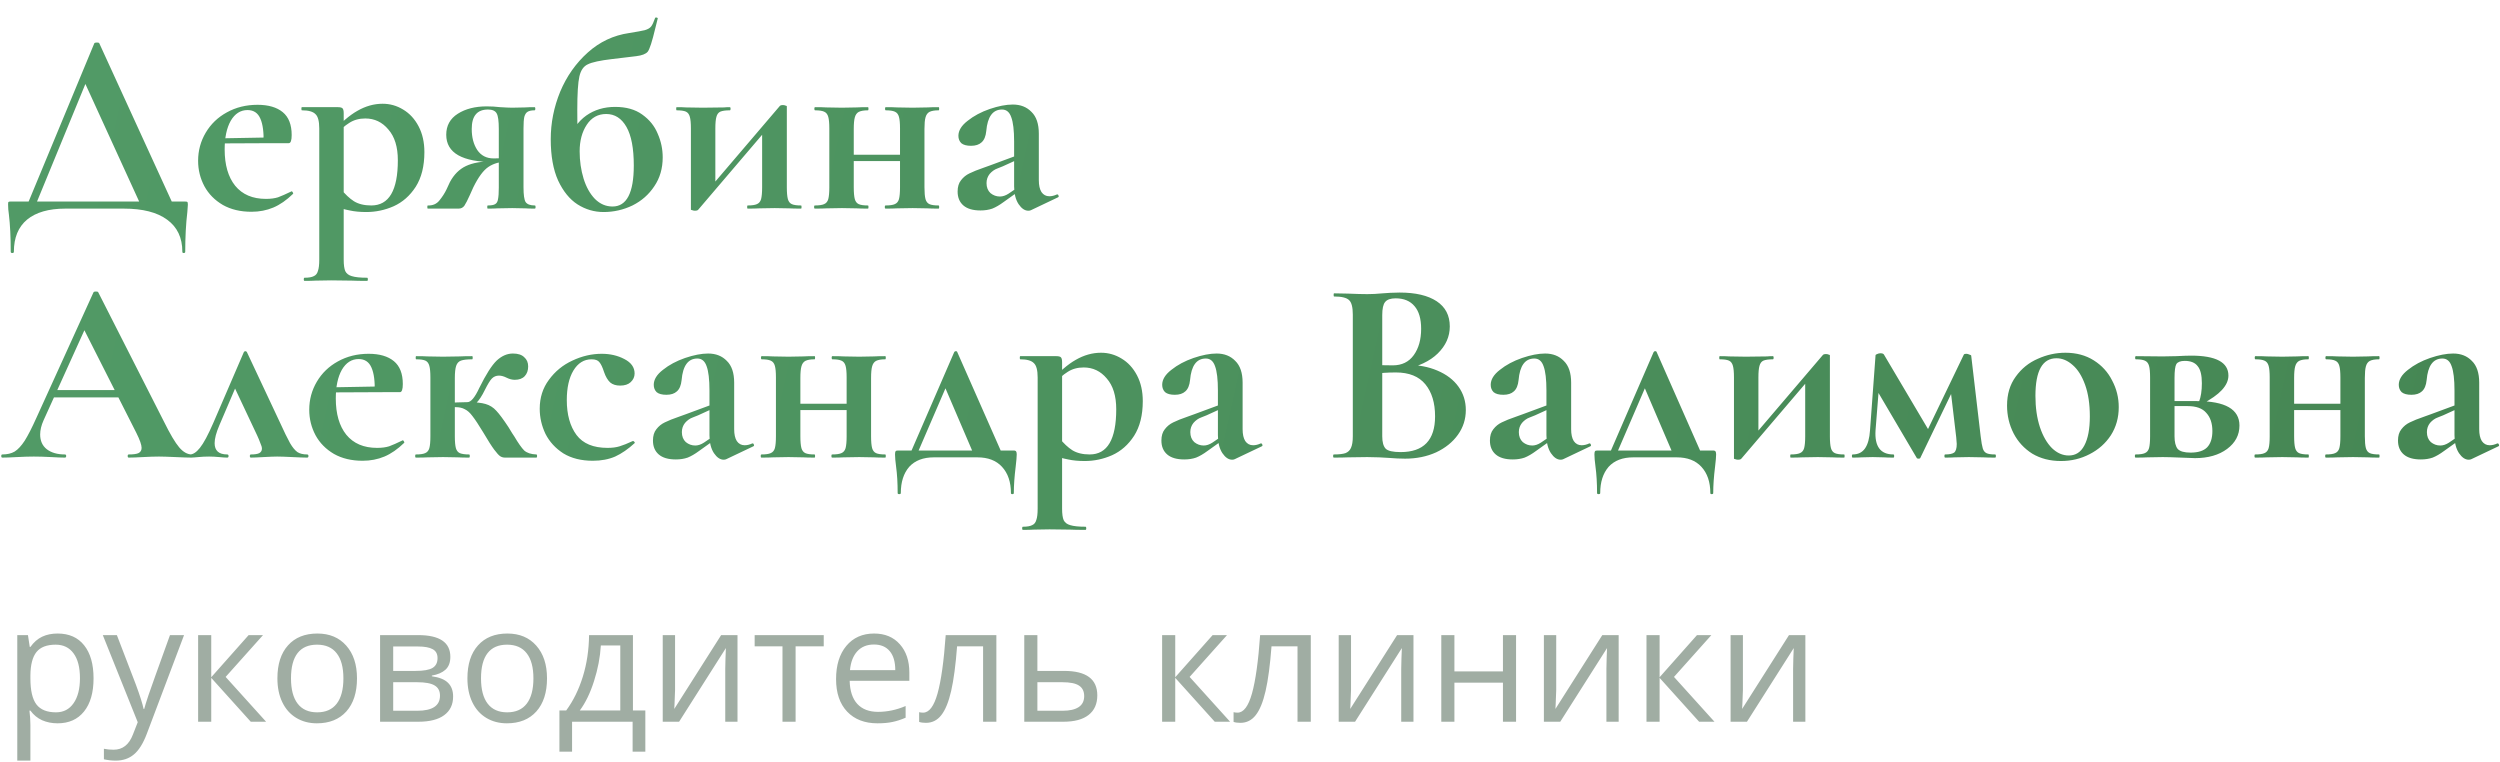 <?xml version="1.0" encoding="UTF-8"?> <svg xmlns="http://www.w3.org/2000/svg" width="1486" height="453" viewBox="0 0 1486 453" fill="none"><path d="M56.052 25.738C56.26 25.425 56.781 25.269 57.614 25.269C58.447 25.269 58.916 25.425 59.02 25.738L104.012 124H84.64L49.491 47.14L57.614 33.236L20.278 124H15.279L56.052 25.738ZM6.374 149.62C6.374 140.872 6.01 133.477 5.281 127.437C4.968 125.458 4.812 123.531 4.812 121.657C4.812 120.824 4.864 120.303 4.968 120.094C5.176 119.886 5.645 119.782 6.374 119.782H109.792C110.729 119.782 111.25 119.886 111.354 120.094C111.562 120.199 111.666 120.719 111.666 121.657C111.666 122.073 111.562 123.531 111.354 126.031C110.521 133.009 110.104 140.872 110.104 149.62C110.104 150.141 109.792 150.401 109.167 150.401C108.646 150.401 108.386 150.141 108.386 149.62C108.386 141.288 105.366 134.935 99.325 130.561C93.389 126.187 84.797 124 73.549 124H38.868C28.974 124 21.371 126.187 16.06 130.561C10.852 134.935 8.249 141.288 8.249 149.62C8.249 150.141 7.936 150.401 7.311 150.401C6.687 150.401 6.374 150.141 6.374 149.62ZM149.469 125.875C142.908 125.875 137.232 124.521 132.441 121.813C127.651 119.001 124.005 115.304 121.506 110.721C119.006 106.035 117.757 100.984 117.757 95.568C117.757 89.528 119.267 83.956 122.287 78.852C125.307 73.749 129.473 69.74 134.785 66.823C140.2 63.803 146.293 62.293 153.062 62.293C159.519 62.293 164.518 63.751 168.059 66.667C171.6 69.583 173.371 74.114 173.371 80.258C173.371 83.487 172.798 85.101 171.652 85.101H156.655C156.864 78.748 156.239 73.906 154.781 70.573C153.323 67.136 150.771 65.418 147.126 65.418C142.96 65.418 139.627 67.552 137.128 71.823C134.732 76.093 133.535 81.769 133.535 88.85C133.535 98.015 135.618 105.202 139.784 110.409C144.054 115.616 150.146 118.22 158.061 118.22C160.873 118.22 163.269 117.907 165.247 117.283C167.226 116.554 169.83 115.408 173.058 113.846L173.371 113.689C173.579 113.689 173.787 113.898 173.996 114.314C174.308 114.731 174.36 115.043 174.152 115.252C170.299 119.001 166.393 121.709 162.436 123.375C158.478 125.041 154.156 125.875 149.469 125.875ZM127.911 82.289L162.123 81.664V85.101L128.067 85.257L127.911 82.289ZM181.021 166.961C180.708 166.961 180.552 166.648 180.552 166.023C180.552 165.398 180.708 165.086 181.021 165.086C183.52 165.086 185.343 164.773 186.488 164.149C187.738 163.628 188.571 162.586 188.988 161.024C189.509 159.566 189.769 157.327 189.769 154.307V76.353C189.769 71.979 188.988 69.115 187.426 67.761C185.968 66.303 183.312 65.574 179.459 65.574C179.25 65.574 179.146 65.261 179.146 64.636C179.146 64.011 179.25 63.699 179.459 63.699H200.861C202.319 63.699 203.256 63.959 203.673 64.48C204.089 65.001 204.298 65.938 204.298 67.292V154.307C204.298 157.431 204.61 159.722 205.235 161.18C205.964 162.638 207.266 163.628 209.14 164.149C211.119 164.773 214.139 165.086 218.201 165.086C218.514 165.086 218.67 165.398 218.67 166.023C218.67 166.648 218.514 166.961 218.201 166.961C214.348 166.961 211.327 166.908 209.14 166.804L196.799 166.648L187.582 166.804C186.02 166.908 183.833 166.961 181.021 166.961ZM217.732 126.031C213.983 126.031 210.703 125.718 207.891 125.094C205.079 124.573 201.486 123.583 197.111 122.125L202.579 112.283C205.183 115.512 207.786 117.959 210.39 119.626C213.098 121.292 216.535 122.125 220.701 122.125C231.219 122.125 236.479 113.169 236.479 95.255C236.479 87.34 234.604 81.248 230.855 76.978C227.21 72.604 222.627 70.416 217.108 70.416C213.462 70.416 210.286 71.302 207.578 73.072C204.87 74.739 201.954 77.342 198.83 80.883L197.268 79.009C202.579 72.968 207.63 68.594 212.421 65.886C217.316 63.074 222.315 61.668 227.418 61.668C231.792 61.668 235.854 62.814 239.603 65.105C243.457 67.396 246.529 70.729 248.82 75.103C251.112 79.477 252.257 84.581 252.257 90.413C252.257 98.744 250.539 105.618 247.102 111.034C243.665 116.345 239.291 120.199 233.979 122.594C228.772 124.885 223.356 126.031 217.732 126.031ZM317.891 122.125C318.204 122.125 318.36 122.438 318.36 123.063C318.36 123.688 318.204 124 317.891 124C315.496 124 313.621 123.948 312.268 123.844L304.457 123.688L295.864 123.844C294.511 123.948 292.532 124 289.928 124C289.72 124 289.616 123.688 289.616 123.063C289.616 122.438 289.72 122.125 289.928 122.125C292.011 122.125 293.469 121.865 294.302 121.344C295.24 120.824 295.812 119.834 296.021 118.376C296.333 116.918 296.489 114.575 296.489 111.346V95.724L301.957 96.037C297.375 96.037 293.521 97.078 290.397 99.161C287.377 101.14 284.356 105.202 281.336 111.346L279.305 115.877C277.951 118.897 276.858 121.032 276.025 122.282C275.191 123.427 274.046 124 272.588 124H254.31C254.102 124 253.998 123.688 253.998 123.063C253.998 122.438 254.102 122.125 254.31 122.125C257.226 122.23 259.517 121.24 261.184 119.157C262.954 116.97 264.36 114.783 265.402 112.596C266.443 110.409 267.12 108.951 267.432 108.222C269.828 103.743 273.004 100.567 276.962 98.692C280.919 96.818 286.179 95.88 292.74 95.88L293.834 96.349C274.775 96.349 265.245 90.933 265.245 80.102C265.245 74.687 267.537 70.521 272.119 67.605C276.701 64.689 282.43 63.23 289.303 63.23C292.011 63.23 294.667 63.387 297.27 63.699C300.603 63.907 302.999 64.011 304.457 64.011L312.111 63.855C313.465 63.751 315.34 63.699 317.735 63.699C318.048 63.699 318.204 64.011 318.204 64.636C318.204 65.261 318.048 65.574 317.735 65.574C315.861 65.574 314.455 65.886 313.517 66.511C312.684 67.032 312.059 68.021 311.643 69.479C311.33 70.937 311.174 73.228 311.174 76.353V111.346C311.174 115.824 311.591 118.741 312.424 120.094C313.361 121.448 315.184 122.125 317.891 122.125ZM280.399 76.665C280.399 81.664 281.492 85.83 283.679 89.163C285.971 92.496 289.199 94.162 293.365 94.162C297.01 94.162 300.03 93.902 302.426 93.381L296.489 95.099V76.665C296.489 71.979 296.073 68.906 295.24 67.448C294.406 65.886 292.688 65.105 290.084 65.105C286.752 65.105 284.304 66.094 282.742 68.073C281.18 69.948 280.399 72.812 280.399 76.665ZM358.761 126.031C353.242 126.031 348.086 124.521 343.296 121.5C338.609 118.48 334.756 113.742 331.735 107.284C328.819 100.827 327.361 92.652 327.361 82.758C327.361 73.072 329.236 63.647 332.985 54.482C336.838 45.317 342.306 37.558 349.388 31.205C356.47 24.852 364.646 20.999 373.915 19.645C378.497 18.916 381.622 18.343 383.288 17.927C385.058 17.406 386.308 16.677 387.037 15.739C387.766 14.802 388.547 13.136 389.38 10.741C389.485 10.428 389.797 10.324 390.318 10.428C390.838 10.532 391.047 10.741 390.943 11.053L389.537 16.677C387.662 24.592 386.152 29.279 385.006 30.737C383.861 32.091 381.569 32.976 378.133 33.392C374.8 33.809 372.196 34.121 370.322 34.33C367.093 34.746 364.906 35.007 363.76 35.111C356.678 35.944 351.888 36.986 349.388 38.235C346.889 39.381 345.222 41.776 344.389 45.421C343.556 49.066 343.139 55.732 343.139 65.418L343.296 91.819L337.672 84.008C340.067 77.238 343.66 72.135 348.451 68.698C353.346 65.261 359.074 63.543 365.635 63.543C372.196 63.543 377.56 65.053 381.726 68.073C385.996 71.094 389.068 74.895 390.943 79.477C392.921 83.956 393.911 88.642 393.911 93.537C393.911 100.098 392.244 105.826 388.912 110.721C385.683 115.616 381.361 119.418 375.946 122.125C370.53 124.729 364.802 126.031 358.761 126.031ZM364.073 122.75C372.509 122.75 376.727 114.627 376.727 98.38C376.727 88.174 375.269 80.519 372.352 75.416C369.436 70.312 365.427 67.761 360.324 67.761C355.429 67.761 351.575 69.896 348.763 74.166C345.951 78.436 344.545 83.695 344.545 89.944C344.545 95.672 345.326 101.088 346.889 106.191C348.451 111.19 350.69 115.2 353.606 118.22C356.626 121.24 360.115 122.75 364.073 122.75ZM413.017 125.25C412.497 125.25 411.976 125.146 411.455 124.937C410.934 124.833 410.674 124.729 410.674 124.625V76.353C410.674 73.228 410.466 70.937 410.049 69.479C409.632 67.917 408.851 66.876 407.706 66.355C406.56 65.834 404.738 65.574 402.238 65.574C402.03 65.574 401.926 65.261 401.926 64.636C401.926 64.011 402.03 63.699 402.238 63.699C404.633 63.699 406.456 63.751 407.706 63.855L417.704 64.011L430.358 63.855C431.295 63.751 432.441 63.699 433.795 63.699C434.107 63.699 434.263 64.011 434.263 64.636C434.263 65.261 434.107 65.574 433.795 65.574C431.295 65.574 429.42 65.834 428.171 66.355C427.025 66.876 426.244 67.917 425.827 69.479C425.411 70.937 425.202 73.228 425.202 76.353V111.034L418.797 115.408L463.32 63.23C463.633 62.71 464.309 62.449 465.351 62.449C465.976 62.449 466.497 62.553 466.913 62.762C467.434 62.866 467.694 63.022 467.694 63.23V111.346C467.694 114.471 467.903 116.814 468.319 118.376C468.736 119.834 469.517 120.824 470.662 121.344C471.808 121.865 473.631 122.125 476.13 122.125C476.338 122.125 476.443 122.438 476.443 123.063C476.443 123.688 476.338 124 476.13 124C473.11 124 470.767 123.948 469.1 123.844L460.508 123.688L451.291 123.844C449.625 123.948 447.334 124 444.417 124C444.209 124 444.105 123.688 444.105 123.063C444.105 122.438 444.209 122.125 444.417 122.125C446.917 122.125 448.74 121.865 449.885 121.344C451.135 120.824 451.968 119.834 452.385 118.376C452.801 116.814 453.01 114.471 453.01 111.346V75.728L460.352 71.51L415.048 124.625C414.736 125.041 414.059 125.25 413.017 125.25ZM499.977 91.975H542V95.724H499.977V91.975ZM492.947 76.353C492.947 73.228 492.739 70.937 492.322 69.479C491.906 67.917 491.072 66.876 489.823 66.355C488.677 65.834 486.906 65.574 484.511 65.574C484.199 65.574 484.042 65.261 484.042 64.636C484.042 64.011 484.199 63.699 484.511 63.699C487.427 63.699 489.666 63.751 491.229 63.855L500.446 64.011L509.194 63.855C510.86 63.751 513.099 63.699 515.911 63.699C516.12 63.699 516.224 64.011 516.224 64.636C516.224 65.261 516.12 65.574 515.911 65.574C513.516 65.574 511.693 65.886 510.444 66.511C509.298 67.136 508.517 68.23 508.1 69.792C507.684 71.25 507.475 73.541 507.475 76.665V111.346C507.475 114.471 507.684 116.814 508.1 118.376C508.517 119.834 509.298 120.824 510.444 121.344C511.589 121.865 513.412 122.125 515.911 122.125C516.12 122.125 516.224 122.438 516.224 123.063C516.224 123.688 516.12 124 515.911 124C512.995 124 510.756 123.948 509.194 123.844L500.446 123.688L491.385 123.844C489.718 123.948 487.375 124 484.355 124C484.042 124 483.886 123.688 483.886 123.063C483.886 122.438 484.042 122.125 484.355 122.125C486.854 122.125 488.677 121.865 489.823 121.344C491.072 120.824 491.906 119.834 492.322 118.376C492.739 116.814 492.947 114.471 492.947 111.346V76.353ZM534.97 76.353C534.97 73.228 534.762 70.937 534.345 69.479C533.929 67.917 533.096 66.876 531.846 66.355C530.7 65.834 528.93 65.574 526.534 65.574C526.222 65.574 526.066 65.261 526.066 64.636C526.066 64.011 526.222 63.699 526.534 63.699C529.45 63.699 531.69 63.751 533.252 63.855L542.469 64.011L551.217 63.855C552.883 63.751 555.123 63.699 557.934 63.699C558.143 63.699 558.247 64.011 558.247 64.636C558.247 65.261 558.143 65.574 557.934 65.574C555.539 65.574 553.717 65.886 552.467 66.511C551.321 67.136 550.54 68.23 550.123 69.792C549.707 71.25 549.499 73.541 549.499 76.665V111.346C549.499 114.471 549.707 116.814 550.123 118.376C550.54 119.834 551.321 120.824 552.467 121.344C553.612 121.865 555.435 122.125 557.934 122.125C558.143 122.125 558.247 122.438 558.247 123.063C558.247 123.688 558.143 124 557.934 124C555.018 124 552.779 123.948 551.217 123.844L542.469 123.688L533.252 123.844C531.585 123.948 529.294 124 526.378 124C526.066 124 525.909 123.688 525.909 123.063C525.909 122.438 526.066 122.125 526.378 122.125C528.878 122.125 530.7 121.865 531.846 121.344C533.096 120.824 533.929 119.834 534.345 118.376C534.762 116.814 534.97 114.471 534.97 111.346V76.353ZM612.792 124.937C612.376 125.146 611.855 125.25 611.23 125.25C609.147 125.25 607.22 123.948 605.45 121.344C603.679 118.636 602.794 115.095 602.794 110.721V84.164C602.794 77.499 602.221 72.656 601.076 69.635C600.034 66.615 598.212 65.105 595.608 65.105C590.088 65.105 586.964 69.375 586.235 77.915C585.922 81.04 584.985 83.279 583.423 84.633C581.965 85.987 579.882 86.663 577.174 86.663C574.57 86.663 572.644 86.143 571.394 85.101C570.248 83.956 569.675 82.498 569.675 80.727C569.675 77.603 571.498 74.635 575.143 71.823C578.788 68.906 583.162 66.563 588.266 64.793C593.473 63.022 598.055 62.137 602.013 62.137C606.595 62.137 610.293 63.595 613.105 66.511C616.021 69.323 617.479 73.645 617.479 79.477V107.128C617.479 110.148 617.999 112.492 619.041 114.158C620.187 115.824 621.749 116.658 623.728 116.658C625.186 116.658 626.696 116.293 628.258 115.564H628.414C628.831 115.564 629.091 115.824 629.195 116.345C629.404 116.762 629.299 117.074 628.883 117.283L612.792 124.937ZM582.798 125.094C578.32 125.094 574.935 124.104 572.644 122.125C570.352 120.147 569.207 117.387 569.207 113.846C569.207 111.034 569.884 108.795 571.238 107.128C572.592 105.358 574.258 104.004 576.237 103.067C578.32 102.025 581.184 100.879 584.829 99.63L588.734 98.224L604.356 92.444L604.981 94.787L596.077 98.849C595.764 98.953 594.723 99.369 592.952 100.098C591.182 100.723 589.619 101.817 588.266 103.379C587.016 104.941 586.391 106.764 586.391 108.847C586.391 111.346 587.172 113.325 588.734 114.783C590.401 116.137 592.275 116.814 594.358 116.814C596.025 116.814 597.743 116.241 599.513 115.095L607.324 109.784L607.481 112.283L596.545 120.094C594.15 121.865 591.911 123.167 589.828 124C587.745 124.729 585.402 125.094 582.798 125.094ZM31.057 231.851H76.048L77.142 236.226H28.714L31.057 231.851ZM114.01 270.125C114.53 270.125 114.791 270.438 114.791 271.063C114.791 271.688 114.53 272 114.01 272C111.927 272 108.698 271.896 104.324 271.688C99.742 271.479 96.461 271.375 94.482 271.375C91.879 271.375 88.702 271.479 84.953 271.688C81.412 271.896 78.6 272 76.517 272C76.1 272 75.892 271.688 75.892 271.063C75.892 270.438 76.1 270.125 76.517 270.125C79.225 270.125 81.151 269.865 82.297 269.344C83.547 268.719 84.172 267.678 84.172 266.22C84.172 264.449 83.13 261.481 81.047 257.315L49.335 194.671L56.989 181.236L25.902 249.817C24.548 252.837 23.871 255.649 23.871 258.253C23.871 262.002 25.173 264.918 27.776 267.001C30.484 269.084 34.077 270.125 38.556 270.125C39.076 270.125 39.337 270.438 39.337 271.063C39.337 271.688 39.076 272 38.556 272C36.681 272 33.973 271.896 30.432 271.688C26.474 271.479 23.038 271.375 20.122 271.375C17.31 271.375 13.925 271.479 9.967 271.688C6.426 271.896 3.562 272 1.375 272C0.959 272 0.75 271.688 0.75 271.063C0.75 270.438 0.959 270.125 1.375 270.125C4.291 270.125 6.739 269.553 8.717 268.407C10.696 267.157 12.675 265.022 14.654 262.002C16.633 258.878 18.976 254.295 21.684 248.255L55.584 173.738C55.792 173.425 56.26 173.269 56.989 173.269C57.823 173.269 58.291 173.425 58.395 173.738L97.45 250.598C101.096 257.992 104.116 263.095 106.511 265.907C108.907 268.719 111.406 270.125 114.01 270.125ZM112.888 272C112.367 272 112.107 271.688 112.107 271.063C112.107 270.438 112.367 270.125 112.888 270.125C114.763 270.125 116.742 268.824 118.824 266.22C121.012 263.512 123.667 258.565 126.792 251.379L144.913 209.356C145.122 208.939 145.434 208.731 145.851 208.731C146.267 208.731 146.58 208.939 146.788 209.356L166.159 250.598C168.867 256.534 170.95 260.804 172.408 263.408C173.866 265.907 175.324 267.678 176.782 268.719C178.24 269.657 180.167 270.125 182.562 270.125C183.083 270.125 183.343 270.438 183.343 271.063C183.343 271.688 183.083 272 182.562 272C180.688 272 177.772 271.896 173.814 271.688C169.648 271.479 166.628 271.375 164.753 271.375C163.087 271.375 160.379 271.479 156.63 271.688C153.089 271.896 150.589 272 149.131 272C148.715 272 148.506 271.688 148.506 271.063C148.506 270.438 148.715 270.125 149.131 270.125C151.422 270.125 153.089 269.865 154.13 269.344C155.172 268.719 155.692 267.834 155.692 266.689C155.692 265.855 155.38 264.762 154.755 263.408C154.234 261.95 153.609 260.44 152.88 258.878L138.821 229.039L145.694 217.011L130.385 252.785C128.51 257.159 127.573 260.7 127.573 263.408C127.573 267.886 130.072 270.125 135.071 270.125C135.592 270.125 135.852 270.438 135.852 271.063C135.852 271.688 135.592 272 135.071 272C133.926 272 132.311 271.896 130.229 271.688C128.146 271.479 126.167 271.375 124.292 271.375C122.105 271.375 119.97 271.479 117.887 271.688C116.013 271.896 114.346 272 112.888 272ZM215.527 273.875C208.966 273.875 203.29 272.521 198.499 269.813C193.708 267.001 190.063 263.304 187.564 258.721C185.064 254.035 183.814 248.984 183.814 243.568C183.814 237.527 185.325 231.956 188.345 226.852C191.365 221.749 195.531 217.74 200.842 214.823C206.258 211.803 212.351 210.293 219.12 210.293C225.577 210.293 230.576 211.751 234.117 214.667C237.658 217.583 239.429 222.114 239.429 228.258C239.429 231.487 238.856 233.101 237.71 233.101H222.713C222.922 226.748 222.297 221.905 220.839 218.573C219.381 215.136 216.829 213.417 213.184 213.417C209.018 213.417 205.685 215.553 203.186 219.823C200.79 224.093 199.593 229.769 199.593 236.85C199.593 246.015 201.676 253.202 205.841 258.409C210.111 263.616 216.204 266.22 224.119 266.22C226.931 266.22 229.327 265.907 231.305 265.283C233.284 264.554 235.888 263.408 239.116 261.846L239.429 261.689C239.637 261.689 239.845 261.898 240.054 262.314C240.366 262.731 240.418 263.043 240.21 263.252C236.356 267.001 232.451 269.709 228.493 271.375C224.536 273.041 220.214 273.875 215.527 273.875ZM193.969 230.289L228.181 229.664V233.101L194.125 233.257L193.969 230.289ZM247.235 272C246.922 272 246.766 271.688 246.766 271.063C246.766 270.438 246.922 270.125 247.235 270.125C249.734 270.125 251.557 269.865 252.703 269.344C253.952 268.824 254.786 267.834 255.202 266.376C255.619 264.814 255.827 262.471 255.827 259.346V224.353C255.827 221.228 255.619 218.937 255.202 217.479C254.786 215.917 254.004 214.876 252.859 214.355C251.713 213.834 249.891 213.574 247.391 213.574C247.183 213.574 247.079 213.261 247.079 212.636C247.079 212.012 247.183 211.699 247.391 211.699C250.307 211.699 252.546 211.751 254.109 211.855L263.326 212.012L273.324 211.855C275.094 211.751 277.542 211.699 280.666 211.699C280.874 211.699 280.978 212.012 280.978 212.636C280.978 213.261 280.874 213.574 280.666 213.574C277.646 213.574 275.407 213.834 273.949 214.355C272.595 214.876 271.657 215.917 271.137 217.479C270.616 219.041 270.355 221.437 270.355 224.665V259.346C270.355 262.471 270.564 264.814 270.98 266.376C271.397 267.834 272.178 268.824 273.324 269.344C274.573 269.865 276.396 270.125 278.791 270.125C279.104 270.125 279.26 270.438 279.26 271.063C279.26 271.688 279.104 272 278.791 272C275.875 272 273.636 271.948 272.074 271.844L263.326 271.688L254.265 271.844C252.598 271.948 250.255 272 247.235 272ZM300.193 272C299.152 272 298.215 271.74 297.382 271.219C296.548 270.698 295.351 269.396 293.788 267.313C292.226 265.23 290.039 261.794 287.227 257.003C284.519 252.525 282.384 249.296 280.822 247.317C279.364 245.338 277.854 243.985 276.292 243.256C274.834 242.422 272.959 242.006 270.668 242.006C268.897 242.006 266.919 242.162 264.732 242.474L264.575 239.662C266.762 239.454 269.158 239.298 271.761 239.194C274.365 239.09 276.396 239.038 277.854 239.038C282.645 239.038 286.238 239.402 288.633 240.131C291.133 240.86 293.268 242.214 295.038 244.193C296.809 246.067 299.204 249.296 302.224 253.878C304.099 257.003 305.245 258.825 305.661 259.346C308.057 263.408 310.035 266.22 311.598 267.782C313.264 269.24 315.659 270.021 318.784 270.125C319.096 270.125 319.252 270.438 319.252 271.063C319.252 271.688 319.096 272 318.784 272H300.193ZM277.854 239.038C279.937 239.038 282.28 236.226 284.884 230.602C288.841 222.582 292.278 217.167 295.194 214.355C298.215 211.543 301.443 210.137 304.88 210.137C307.9 210.137 310.139 210.866 311.598 212.324C313.16 213.678 313.941 215.5 313.941 217.792C313.941 220.187 313.264 222.114 311.91 223.572C310.556 225.03 308.577 225.759 305.974 225.759C304.411 225.759 302.797 225.342 301.131 224.509C299.464 223.676 297.954 223.259 296.6 223.259C294.934 223.259 293.528 223.832 292.382 224.978C291.341 226.019 289.935 228.31 288.165 231.851C284.832 238.725 281.395 242.162 277.854 242.162V239.038ZM352.369 273.875C345.495 273.875 339.663 272.417 334.872 269.5C330.185 266.48 326.644 262.627 324.249 257.94C321.958 253.149 320.812 248.15 320.812 242.943C320.812 236.382 322.635 230.654 326.28 225.759C329.925 220.76 334.559 216.958 340.183 214.355C345.911 211.647 351.744 210.293 357.68 210.293C362.679 210.293 367.157 211.335 371.115 213.417C375.177 215.5 377.207 218.364 377.207 222.01C377.207 223.988 376.426 225.707 374.864 227.165C373.406 228.519 371.323 229.196 368.615 229.196C366.116 229.196 364.137 228.571 362.679 227.321C361.221 225.967 360.023 223.936 359.086 221.228C358.149 218.312 357.211 216.334 356.274 215.292C355.441 214.147 353.879 213.574 351.587 213.574C347.109 213.574 343.516 215.813 340.808 220.291C338.205 224.665 336.903 230.498 336.903 237.788C336.903 246.432 338.829 253.358 342.683 258.565C346.536 263.668 352.681 266.22 361.117 266.22C363.929 266.22 366.324 265.907 368.303 265.283C370.386 264.658 372.99 263.616 376.114 262.158H376.27C376.583 262.158 376.843 262.314 377.051 262.627C377.364 262.939 377.416 263.2 377.207 263.408C373.354 266.949 369.501 269.605 365.647 271.375C361.794 273.041 357.368 273.875 352.369 273.875ZM431.705 272.937C431.289 273.146 430.768 273.25 430.143 273.25C428.06 273.25 426.133 271.948 424.363 269.344C422.592 266.636 421.707 263.095 421.707 258.721V232.164C421.707 225.499 421.134 220.656 419.989 217.635C418.947 214.615 417.125 213.105 414.521 213.105C409.001 213.105 405.877 217.375 405.148 225.915C404.835 229.039 403.898 231.279 402.336 232.633C400.878 233.986 398.795 234.663 396.087 234.663C393.483 234.663 391.557 234.143 390.307 233.101C389.161 231.956 388.588 230.498 388.588 228.727C388.588 225.603 390.411 222.634 394.056 219.823C397.701 216.906 402.075 214.563 407.179 212.793C412.386 211.022 416.968 210.137 420.926 210.137C425.508 210.137 429.206 211.595 432.018 214.511C434.934 217.323 436.392 221.645 436.392 227.477V255.128C436.392 258.148 436.912 260.492 437.954 262.158C439.1 263.824 440.662 264.658 442.64 264.658C444.099 264.658 445.609 264.293 447.171 263.564H447.327C447.744 263.564 448.004 263.824 448.108 264.345C448.316 264.762 448.212 265.074 447.796 265.283L431.705 272.937ZM401.711 273.094C397.233 273.094 393.848 272.104 391.557 270.125C389.265 268.147 388.12 265.387 388.12 261.846C388.12 259.034 388.797 256.795 390.151 255.128C391.504 253.358 393.171 252.004 395.15 251.067C397.233 250.025 400.097 248.879 403.742 247.63L407.647 246.224L423.269 240.444L423.894 242.787L414.99 246.849C414.677 246.953 413.636 247.369 411.865 248.098C410.095 248.723 408.532 249.817 407.179 251.379C405.929 252.941 405.304 254.764 405.304 256.847C405.304 259.346 406.085 261.325 407.647 262.783C409.314 264.137 411.188 264.814 413.271 264.814C414.937 264.814 416.656 264.241 418.426 263.095L426.237 257.784L426.394 260.283L415.458 268.094C413.063 269.865 410.824 271.167 408.741 272C406.658 272.729 404.315 273.094 401.711 273.094ZM468.245 239.975H510.268V243.724H468.245V239.975ZM461.215 224.353C461.215 221.228 461.007 218.937 460.59 217.479C460.173 215.917 459.34 214.876 458.09 214.355C456.945 213.834 455.174 213.574 452.779 213.574C452.466 213.574 452.31 213.261 452.31 212.636C452.31 212.012 452.466 211.699 452.779 211.699C455.695 211.699 457.934 211.751 459.496 211.855L468.713 212.012L477.462 211.855C479.128 211.751 481.367 211.699 484.179 211.699C484.387 211.699 484.492 212.012 484.492 212.636C484.492 213.261 484.387 213.574 484.179 213.574C481.784 213.574 479.961 213.886 478.711 214.511C477.566 215.136 476.785 216.229 476.368 217.792C475.952 219.25 475.743 221.541 475.743 224.665V259.346C475.743 262.471 475.952 264.814 476.368 266.376C476.785 267.834 477.566 268.824 478.711 269.344C479.857 269.865 481.68 270.125 484.179 270.125C484.387 270.125 484.492 270.438 484.492 271.063C484.492 271.688 484.387 272 484.179 272C481.263 272 479.024 271.948 477.462 271.844L468.713 271.688L459.653 271.844C457.986 271.948 455.643 272 452.623 272C452.31 272 452.154 271.688 452.154 271.063C452.154 270.438 452.31 270.125 452.623 270.125C455.122 270.125 456.945 269.865 458.09 269.344C459.34 268.824 460.173 267.834 460.59 266.376C461.007 264.814 461.215 262.471 461.215 259.346V224.353ZM503.238 224.353C503.238 221.228 503.03 218.937 502.613 217.479C502.197 215.917 501.363 214.876 500.114 214.355C498.968 213.834 497.197 213.574 494.802 213.574C494.49 213.574 494.333 213.261 494.333 212.636C494.333 212.012 494.49 211.699 494.802 211.699C497.718 211.699 499.957 211.751 501.52 211.855L510.737 212.012L519.485 211.855C521.151 211.751 523.39 211.699 526.202 211.699C526.411 211.699 526.515 212.012 526.515 212.636C526.515 213.261 526.411 213.574 526.202 213.574C523.807 213.574 521.984 213.886 520.735 214.511C519.589 215.136 518.808 216.229 518.391 217.792C517.975 219.25 517.766 221.541 517.766 224.665V259.346C517.766 262.471 517.975 264.814 518.391 266.376C518.808 267.834 519.589 268.824 520.735 269.344C521.88 269.865 523.703 270.125 526.202 270.125C526.411 270.125 526.515 270.438 526.515 271.063C526.515 271.688 526.411 272 526.202 272C523.286 272 521.047 271.948 519.485 271.844L510.737 271.688L501.52 271.844C499.853 271.948 497.562 272 494.646 272C494.333 272 494.177 271.688 494.177 271.063C494.177 270.438 494.333 270.125 494.646 270.125C497.145 270.125 498.968 269.865 500.114 269.344C501.363 268.824 502.197 267.834 502.613 266.376C503.03 264.814 503.238 262.471 503.238 259.346V224.353ZM567.156 209.356C567.365 208.939 567.677 208.731 568.094 208.731C568.614 208.731 568.927 208.939 569.031 209.356L596.526 271.688H579.498L561.22 229.039L567.937 217.011L544.348 271.688H540.13L567.156 209.356ZM533.569 293.09C533.569 287.153 533.257 281.894 532.632 277.311C532.215 274.187 532.007 271.792 532.007 270.125C532.007 269.188 532.111 268.563 532.319 268.251C532.528 267.938 532.996 267.782 533.725 267.782H602.462C603.295 267.782 603.816 267.99 604.024 268.407C604.233 268.719 604.337 269.292 604.337 270.125C604.337 271.479 604.128 273.927 603.712 277.468C602.983 283.3 602.618 288.507 602.618 293.09C602.618 293.506 602.306 293.715 601.681 293.715C601.16 293.715 600.9 293.506 600.9 293.09C600.9 286.528 599.129 281.321 595.588 277.468C592.152 273.718 587.257 271.844 580.904 271.844H555.127C548.774 271.844 543.88 273.718 540.443 277.468C537.11 281.321 535.444 286.528 535.444 293.09C535.444 293.506 535.131 293.715 534.506 293.715C533.882 293.715 533.569 293.506 533.569 293.09ZM608.032 314.961C607.72 314.961 607.564 314.648 607.564 314.023C607.564 313.398 607.72 313.086 608.032 313.086C610.532 313.086 612.354 312.773 613.5 312.149C614.75 311.628 615.583 310.586 616 309.024C616.52 307.566 616.781 305.327 616.781 302.307V224.353C616.781 219.979 616 217.115 614.437 215.761C612.979 214.303 610.324 213.574 606.47 213.574C606.262 213.574 606.158 213.261 606.158 212.636C606.158 212.012 606.262 211.699 606.47 211.699H627.872C629.33 211.699 630.268 211.959 630.684 212.48C631.101 213.001 631.309 213.938 631.309 215.292V302.307C631.309 305.431 631.622 307.722 632.246 309.18C632.975 310.638 634.277 311.628 636.152 312.149C638.131 312.773 641.151 313.086 645.213 313.086C645.525 313.086 645.681 313.398 645.681 314.023C645.681 314.648 645.525 314.961 645.213 314.961C641.359 314.961 638.339 314.908 636.152 314.804L623.811 314.648L614.594 314.804C613.031 314.908 610.844 314.961 608.032 314.961ZM644.744 274.031C640.995 274.031 637.714 273.718 634.902 273.094C632.09 272.573 628.497 271.583 624.123 270.125L629.591 260.283C632.194 263.512 634.798 265.959 637.402 267.626C640.11 269.292 643.546 270.125 647.712 270.125C658.231 270.125 663.49 261.169 663.49 243.256C663.49 235.34 661.616 229.248 657.867 224.978C654.221 220.604 649.639 218.417 644.119 218.417C640.474 218.417 637.298 219.302 634.59 221.072C631.882 222.739 628.966 225.342 625.841 228.883L624.279 227.009C629.591 220.968 634.642 216.594 639.433 213.886C644.327 211.074 649.326 209.668 654.43 209.668C658.804 209.668 662.866 210.814 666.615 213.105C670.468 215.396 673.541 218.729 675.832 223.103C678.123 227.477 679.269 232.58 679.269 238.413C679.269 246.744 677.55 253.618 674.113 259.034C670.677 264.345 666.302 268.199 660.991 270.594C655.784 272.885 650.368 274.031 644.744 274.031ZM733.924 272.937C733.507 273.146 732.986 273.25 732.361 273.25C730.279 273.25 728.352 271.948 726.581 269.344C724.811 266.636 723.926 263.095 723.926 258.721V232.164C723.926 225.499 723.353 220.656 722.207 217.635C721.166 214.615 719.343 213.105 716.739 213.105C711.22 213.105 708.095 217.375 707.366 225.915C707.054 229.039 706.116 231.279 704.554 232.633C703.096 233.986 701.013 234.663 698.305 234.663C695.702 234.663 693.775 234.143 692.525 233.101C691.38 231.956 690.807 230.498 690.807 228.727C690.807 225.603 692.63 222.634 696.275 219.823C699.92 216.906 704.294 214.563 709.397 212.793C714.604 211.022 719.187 210.137 723.144 210.137C727.727 210.137 731.424 211.595 734.236 214.511C737.152 217.323 738.61 221.645 738.61 227.477V255.128C738.61 258.148 739.131 260.492 740.172 262.158C741.318 263.824 742.88 264.658 744.859 264.658C746.317 264.658 747.827 264.293 749.389 263.564H749.546C749.962 263.564 750.223 263.824 750.327 264.345C750.535 264.762 750.431 265.074 750.014 265.283L733.924 272.937ZM703.929 273.094C699.451 273.094 696.066 272.104 693.775 270.125C691.484 268.147 690.338 265.387 690.338 261.846C690.338 259.034 691.015 256.795 692.369 255.128C693.723 253.358 695.389 252.004 697.368 251.067C699.451 250.025 702.315 248.879 705.96 247.63L709.866 246.224L725.488 240.444L726.113 242.787L717.208 246.849C716.896 246.953 715.854 247.369 714.084 248.098C712.313 248.723 710.751 249.817 709.397 251.379C708.147 252.941 707.522 254.764 707.522 256.847C707.522 259.346 708.304 261.325 709.866 262.783C711.532 264.137 713.407 264.814 715.49 264.814C717.156 264.814 718.874 264.241 720.645 263.095L728.456 257.784L728.612 260.283L717.677 268.094C715.281 269.865 713.042 271.167 710.959 272C708.876 272.729 706.533 273.094 703.929 273.094ZM835.978 216.854C842.956 216.854 849.101 218 854.412 220.291C859.828 222.582 863.993 225.759 866.91 229.821C869.826 233.882 871.284 238.517 871.284 243.724C871.284 249.14 869.722 254.035 866.597 258.409C863.473 262.783 859.151 266.272 853.631 268.876C848.111 271.375 841.966 272.625 835.197 272.625C832.281 272.625 828.948 272.469 825.199 272.156C823.741 272.052 821.918 271.948 819.731 271.844C817.648 271.74 815.305 271.688 812.701 271.688L801.297 271.844C799.214 271.948 796.402 272 792.861 272C792.549 272 792.393 271.688 792.393 271.063C792.393 270.438 792.549 270.125 792.861 270.125C795.882 270.125 798.173 269.865 799.735 269.344C801.297 268.719 802.391 267.678 803.016 266.22C803.745 264.658 804.109 262.366 804.109 259.346V187.016C804.109 182.642 803.38 179.778 801.922 178.424C800.464 176.966 797.496 176.237 793.018 176.237C792.809 176.237 792.705 175.925 792.705 175.3C792.705 174.675 792.809 174.362 793.018 174.362L801.297 174.519C806.088 174.727 809.889 174.831 812.701 174.831C815.617 174.831 818.638 174.675 821.762 174.362C822.803 174.258 824.366 174.154 826.449 174.05C828.532 173.946 830.354 173.894 831.916 173.894C841.394 173.894 848.736 175.612 853.943 179.049C859.151 182.486 861.754 187.485 861.754 194.046C861.754 200.087 859.359 205.45 854.568 210.137C849.882 214.719 843.112 217.896 834.26 219.666L835.978 216.854ZM829.573 177.331C826.553 177.331 824.47 178.06 823.324 179.518C822.179 180.872 821.606 183.475 821.606 187.329V217.948L815.826 216.854C820.408 217.063 824.418 217.167 827.855 217.167C833.27 217.167 837.436 215.136 840.352 211.074C843.268 207.012 844.726 201.805 844.726 195.452C844.726 189.516 843.425 185.038 840.821 182.017C838.217 178.893 834.468 177.331 829.573 177.331ZM832.541 268.719C846.184 268.719 853.006 261.637 853.006 247.473C853.006 239.454 851.079 233.101 847.226 228.415C843.372 223.728 837.54 221.385 829.729 221.385C824.626 221.385 820.2 221.697 816.451 222.322L821.606 220.447V259.346C821.606 262.783 822.283 265.23 823.637 266.689C824.991 268.042 827.959 268.719 832.541 268.719ZM929.199 272.937C928.782 273.146 928.261 273.25 927.636 273.25C925.554 273.25 923.627 271.948 921.856 269.344C920.086 266.636 919.201 263.095 919.201 258.721V232.164C919.201 225.499 918.628 220.656 917.482 217.635C916.441 214.615 914.618 213.105 912.014 213.105C906.495 213.105 903.37 217.375 902.641 225.915C902.329 229.039 901.392 231.279 899.829 232.633C898.371 233.986 896.288 234.663 893.581 234.663C890.977 234.663 889.05 234.143 887.8 233.101C886.655 231.956 886.082 230.498 886.082 228.727C886.082 225.603 887.905 222.634 891.55 219.823C895.195 216.906 899.569 214.563 904.672 212.793C909.879 211.022 914.462 210.137 918.42 210.137C923.002 210.137 926.699 211.595 929.511 214.511C932.427 217.323 933.885 221.645 933.885 227.477V255.128C933.885 258.148 934.406 260.492 935.447 262.158C936.593 263.824 938.155 264.658 940.134 264.658C941.592 264.658 943.102 264.293 944.664 263.564H944.821C945.237 263.564 945.498 263.824 945.602 264.345C945.81 264.762 945.706 265.074 945.289 265.283L929.199 272.937ZM899.204 273.094C894.726 273.094 891.341 272.104 889.05 270.125C886.759 268.147 885.613 265.387 885.613 261.846C885.613 259.034 886.29 256.795 887.644 255.128C888.998 253.358 890.664 252.004 892.643 251.067C894.726 250.025 897.59 248.879 901.235 247.63L905.141 246.224L920.763 240.444L921.388 242.787L912.483 246.849C912.171 246.953 911.129 247.369 909.359 248.098C907.588 248.723 906.026 249.817 904.672 251.379C903.422 252.941 902.798 254.764 902.798 256.847C902.798 259.346 903.579 261.325 905.141 262.783C906.807 264.137 908.682 264.814 910.765 264.814C912.431 264.814 914.149 264.241 915.92 263.095L923.731 257.784L923.887 260.283L912.952 268.094C910.556 269.865 908.317 271.167 906.234 272C904.151 272.729 901.808 273.094 899.204 273.094ZM982.879 209.356C983.087 208.939 983.399 208.731 983.816 208.731C984.337 208.731 984.649 208.939 984.753 209.356L1012.25 271.688H995.22L976.942 229.039L983.66 217.011L960.07 271.688H955.852L982.879 209.356ZM949.291 293.09C949.291 287.153 948.979 281.894 948.354 277.311C947.937 274.187 947.729 271.792 947.729 270.125C947.729 269.188 947.833 268.563 948.041 268.251C948.25 267.938 948.718 267.782 949.447 267.782H1018.18C1019.02 267.782 1019.54 267.99 1019.75 268.407C1019.95 268.719 1020.06 269.292 1020.06 270.125C1020.06 271.479 1019.85 273.927 1019.43 277.468C1018.7 283.3 1018.34 288.507 1018.34 293.09C1018.34 293.506 1018.03 293.715 1017.4 293.715C1016.88 293.715 1016.62 293.506 1016.62 293.09C1016.62 286.528 1014.85 281.321 1011.31 277.468C1007.87 273.718 1002.98 271.844 996.626 271.844H970.85C964.497 271.844 959.602 273.718 956.165 277.468C952.832 281.321 951.166 286.528 951.166 293.09C951.166 293.506 950.853 293.715 950.229 293.715C949.604 293.715 949.291 293.506 949.291 293.09ZM1033.02 273.25C1032.49 273.25 1031.97 273.146 1031.45 272.937C1030.93 272.833 1030.67 272.729 1030.67 272.625V224.353C1030.67 221.228 1030.46 218.937 1030.05 217.479C1029.63 215.917 1028.85 214.876 1027.7 214.355C1026.56 213.834 1024.74 213.574 1022.24 213.574C1022.03 213.574 1021.92 213.261 1021.92 212.636C1021.92 212.012 1022.03 211.699 1022.24 211.699C1024.63 211.699 1026.45 211.751 1027.7 211.855L1037.7 212.012L1050.36 211.855C1051.29 211.751 1052.44 211.699 1053.79 211.699C1054.11 211.699 1054.26 212.012 1054.26 212.636C1054.26 213.261 1054.11 213.574 1053.79 213.574C1051.29 213.574 1049.42 213.834 1048.17 214.355C1047.02 214.876 1046.24 215.917 1045.83 217.479C1045.41 218.937 1045.2 221.228 1045.2 224.353V259.034L1038.8 263.408L1083.32 211.23C1083.63 210.71 1084.31 210.449 1085.35 210.449C1085.97 210.449 1086.49 210.553 1086.91 210.762C1087.43 210.866 1087.69 211.022 1087.69 211.23V259.346C1087.69 262.471 1087.9 264.814 1088.32 266.376C1088.73 267.834 1089.51 268.824 1090.66 269.344C1091.81 269.865 1093.63 270.125 1096.13 270.125C1096.34 270.125 1096.44 270.438 1096.44 271.063C1096.44 271.688 1096.34 272 1096.13 272C1093.11 272 1090.76 271.948 1089.1 271.844L1080.51 271.688L1071.29 271.844C1069.62 271.948 1067.33 272 1064.42 272C1064.21 272 1064.1 271.688 1064.1 271.063C1064.1 270.438 1064.21 270.125 1064.42 270.125C1066.92 270.125 1068.74 269.865 1069.88 269.344C1071.13 268.824 1071.97 267.834 1072.38 266.376C1072.8 264.814 1073.01 262.471 1073.01 259.346V223.728L1080.35 219.51L1035.05 272.625C1034.73 273.041 1034.06 273.25 1033.02 273.25ZM1185.9 270.125C1186.21 270.125 1186.37 270.438 1186.37 271.063C1186.37 271.688 1186.21 272 1185.9 272C1182.88 272 1180.54 271.948 1178.87 271.844L1170.28 271.688L1162 271.844C1160.64 271.948 1158.72 272 1156.22 272C1155.91 272 1155.75 271.688 1155.75 271.063C1155.75 270.438 1155.91 270.125 1156.22 270.125C1158.72 270.125 1160.49 269.761 1161.53 269.032C1162.57 268.199 1163.09 266.48 1163.09 263.877C1163.09 263.356 1162.99 262.054 1162.78 259.971L1159.34 230.914L1165.75 221.697L1141.53 272C1141.43 272.417 1141.06 272.625 1140.44 272.625C1139.71 272.625 1139.29 272.417 1139.19 272L1115.29 231.383L1117.63 220.291L1114.82 255.753C1114.19 265.335 1117.74 270.125 1125.44 270.125C1125.76 270.125 1125.91 270.438 1125.91 271.063C1125.91 271.688 1125.76 272 1125.44 272C1123.05 272 1121.17 271.948 1119.82 271.844L1113.1 271.688L1106.54 271.844C1105.29 271.948 1103.52 272 1101.23 272C1100.92 272 1100.76 271.688 1100.76 271.063C1100.76 270.438 1100.92 270.125 1101.23 270.125C1104.46 270.125 1106.9 268.928 1108.57 266.532C1110.24 264.137 1111.23 260.544 1111.54 255.753L1114.82 211.23C1114.82 210.918 1115.13 210.658 1115.76 210.449C1116.38 210.137 1117.06 209.981 1117.79 209.981C1118.83 209.981 1119.51 210.241 1119.82 210.762L1147 256.69L1143.56 260.127L1167.31 210.762C1167.52 210.449 1167.99 210.293 1168.72 210.293C1169.34 210.293 1169.97 210.449 1170.59 210.762C1171.32 210.97 1171.68 211.178 1171.68 211.387L1177.31 259.346C1177.72 262.783 1178.14 265.178 1178.56 266.532C1178.97 267.886 1179.7 268.824 1180.74 269.344C1181.79 269.865 1183.5 270.125 1185.9 270.125ZM1225.01 274.031C1218.56 274.031 1212.88 272.573 1207.99 269.657C1203.2 266.636 1199.5 262.627 1196.9 257.628C1194.29 252.525 1192.99 247.005 1192.99 241.068C1192.99 234.299 1194.71 228.571 1198.14 223.884C1201.58 219.093 1205.96 215.553 1211.27 213.261C1216.58 210.866 1222.05 209.668 1227.67 209.668C1234.13 209.668 1239.75 211.178 1244.54 214.199C1249.33 217.219 1252.98 221.228 1255.48 226.228C1258.08 231.122 1259.38 236.382 1259.38 242.006C1259.38 248.255 1257.82 253.826 1254.7 258.721C1251.57 263.512 1247.35 267.261 1242.04 269.969C1236.84 272.677 1231.16 274.031 1225.01 274.031ZM1229.7 270.75C1233.76 270.75 1236.84 268.771 1238.92 264.814C1241.11 260.752 1242.2 254.972 1242.2 247.473C1242.2 240.183 1241.26 233.934 1239.39 228.727C1237.51 223.52 1235.06 219.614 1232.04 217.011C1229.02 214.303 1225.8 212.949 1222.36 212.949C1214.03 212.949 1209.86 220.395 1209.86 235.288C1209.86 242.266 1210.75 248.463 1212.52 253.878C1214.29 259.19 1216.68 263.356 1219.7 266.376C1222.72 269.292 1226.06 270.75 1229.7 270.75ZM1293.64 211.699C1297.59 211.491 1300.51 211.387 1302.38 211.387C1317.17 211.387 1324.57 215.344 1324.57 223.259C1324.57 226.175 1323.27 229.039 1320.66 231.851C1318.16 234.559 1314.26 237.319 1308.95 240.131L1307.07 238.881C1308.22 235.965 1308.79 232.268 1308.79 227.79C1308.79 222.999 1307.96 219.614 1306.29 217.635C1304.73 215.553 1302.18 214.511 1298.63 214.511C1296.14 214.511 1294.47 215.136 1293.64 216.386C1292.91 217.635 1292.54 220.395 1292.54 224.665V259.346C1292.54 262.783 1293.17 265.283 1294.42 266.845C1295.77 268.303 1298.32 269.032 1302.07 269.032C1306.55 269.032 1309.83 267.99 1311.91 265.907C1314 263.72 1315.04 260.492 1315.04 256.222C1315.04 251.639 1313.84 248.046 1311.44 245.443C1309.15 242.735 1305.46 241.381 1300.35 241.381H1286.14L1285.98 238.413H1305.82C1322.69 238.413 1331.13 243.256 1331.13 252.941C1331.13 258.565 1328.68 263.2 1323.79 266.845C1318.89 270.49 1312.54 272.312 1304.73 272.312C1303.48 272.312 1300.67 272.208 1296.29 272C1291.29 271.792 1287.7 271.688 1285.51 271.688L1276.45 271.844C1274.78 271.948 1272.44 272 1269.42 272C1269.11 272 1268.95 271.688 1268.95 271.063C1268.95 270.438 1269.11 270.125 1269.42 270.125C1271.92 270.125 1273.74 269.865 1274.89 269.344C1276.14 268.824 1276.97 267.834 1277.39 266.376C1277.81 264.814 1278.01 262.471 1278.01 259.346V224.353C1278.01 221.228 1277.81 218.937 1277.39 217.479C1276.97 215.917 1276.14 214.876 1274.89 214.355C1273.74 213.834 1271.97 213.574 1269.58 213.574C1269.27 213.574 1269.11 213.261 1269.11 212.636C1269.11 212.012 1269.27 211.699 1269.58 211.699L1285.51 211.855L1293.64 211.699ZM1356.14 239.975H1398.16V243.724H1356.14V239.975ZM1349.11 224.353C1349.11 221.228 1348.9 218.937 1348.48 217.479C1348.06 215.917 1347.23 214.876 1345.98 214.355C1344.84 213.834 1343.07 213.574 1340.67 213.574C1340.36 213.574 1340.2 213.261 1340.2 212.636C1340.2 212.012 1340.36 211.699 1340.67 211.699C1343.59 211.699 1345.83 211.751 1347.39 211.855L1356.6 212.012L1365.35 211.855C1367.02 211.751 1369.26 211.699 1372.07 211.699C1372.28 211.699 1372.38 212.012 1372.38 212.636C1372.38 213.261 1372.28 213.574 1372.07 213.574C1369.67 213.574 1367.85 213.886 1366.6 214.511C1365.46 215.136 1364.68 216.229 1364.26 217.792C1363.84 219.25 1363.63 221.541 1363.63 224.665V259.346C1363.63 262.471 1363.84 264.814 1364.26 266.376C1364.68 267.834 1365.46 268.824 1366.6 269.344C1367.75 269.865 1369.57 270.125 1372.07 270.125C1372.28 270.125 1372.38 270.438 1372.38 271.063C1372.38 271.688 1372.28 272 1372.07 272C1369.15 272 1366.91 271.948 1365.35 271.844L1356.6 271.688L1347.54 271.844C1345.88 271.948 1343.53 272 1340.51 272C1340.2 272 1340.05 271.688 1340.05 271.063C1340.05 270.438 1340.2 270.125 1340.51 270.125C1343.01 270.125 1344.84 269.865 1345.98 269.344C1347.23 268.824 1348.06 267.834 1348.48 266.376C1348.9 264.814 1349.11 262.471 1349.11 259.346V224.353ZM1391.13 224.353C1391.13 221.228 1390.92 218.937 1390.5 217.479C1390.09 215.917 1389.25 214.876 1388 214.355C1386.86 213.834 1385.09 213.574 1382.69 213.574C1382.38 213.574 1382.22 213.261 1382.22 212.636C1382.22 212.012 1382.38 211.699 1382.69 211.699C1385.61 211.699 1387.85 211.751 1389.41 211.855L1398.63 212.012L1407.38 211.855C1409.04 211.751 1411.28 211.699 1414.09 211.699C1414.3 211.699 1414.41 212.012 1414.41 212.636C1414.41 213.261 1414.3 213.574 1414.09 213.574C1411.7 213.574 1409.88 213.886 1408.63 214.511C1407.48 215.136 1406.7 216.229 1406.28 217.792C1405.87 219.25 1405.66 221.541 1405.66 224.665V259.346C1405.66 262.471 1405.87 264.814 1406.28 266.376C1406.7 267.834 1407.48 268.824 1408.63 269.344C1409.77 269.865 1411.59 270.125 1414.09 270.125C1414.3 270.125 1414.41 270.438 1414.41 271.063C1414.41 271.688 1414.3 272 1414.09 272C1411.18 272 1408.94 271.948 1407.38 271.844L1398.63 271.688L1389.41 271.844C1387.74 271.948 1385.45 272 1382.54 272C1382.22 272 1382.07 271.688 1382.07 271.063C1382.07 270.438 1382.22 270.125 1382.54 270.125C1385.04 270.125 1386.86 269.865 1388 269.344C1389.25 268.824 1390.09 267.834 1390.5 266.376C1390.92 264.814 1391.13 262.471 1391.13 259.346V224.353ZM1468.95 272.937C1468.53 273.146 1468.01 273.25 1467.39 273.25C1465.31 273.25 1463.38 271.948 1461.61 269.344C1459.84 266.636 1458.95 263.095 1458.95 258.721V232.164C1458.95 225.499 1458.38 220.656 1457.23 217.635C1456.19 214.615 1454.37 213.105 1451.77 213.105C1446.25 213.105 1443.12 217.375 1442.39 225.915C1442.08 229.039 1441.14 231.279 1439.58 232.633C1438.12 233.986 1436.04 234.663 1433.33 234.663C1430.73 234.663 1428.8 234.143 1427.55 233.101C1426.41 231.956 1425.83 230.498 1425.83 228.727C1425.83 225.603 1427.66 222.634 1431.3 219.823C1434.95 216.906 1439.32 214.563 1444.42 212.793C1449.63 211.022 1454.21 210.137 1458.17 210.137C1462.75 210.137 1466.45 211.595 1469.26 214.511C1472.18 217.323 1473.64 221.645 1473.64 227.477V255.128C1473.64 258.148 1474.16 260.492 1475.2 262.158C1476.35 263.824 1477.91 264.658 1479.89 264.658C1481.34 264.658 1482.85 264.293 1484.42 263.564H1484.57C1484.99 263.564 1485.25 263.824 1485.35 264.345C1485.56 264.762 1485.46 265.074 1485.04 265.283L1468.95 272.937ZM1438.96 273.094C1434.48 273.094 1431.09 272.104 1428.8 270.125C1426.51 268.147 1425.37 265.387 1425.37 261.846C1425.37 259.034 1426.04 256.795 1427.4 255.128C1428.75 253.358 1430.42 252.004 1432.4 251.067C1434.48 250.025 1437.34 248.879 1440.99 247.63L1444.89 246.224L1460.52 240.444L1461.14 242.787L1452.24 246.849C1451.92 246.953 1450.88 247.369 1449.11 248.098C1447.34 248.723 1445.78 249.817 1444.42 251.379C1443.17 252.941 1442.55 254.764 1442.55 256.847C1442.55 259.346 1443.33 261.325 1444.89 262.783C1446.56 264.137 1448.43 264.814 1450.52 264.814C1452.18 264.814 1453.9 264.241 1455.67 263.095L1463.48 257.784L1463.64 260.283L1452.7 268.094C1450.31 269.865 1448.07 271.167 1445.99 272C1443.9 272.729 1441.56 273.094 1438.96 273.094Z" fill="url(#paint0_linear_5433_82)"></path><path d="M34.23 429.94C30.878 429.94 27.809 429.329 25.021 428.107C22.265 426.854 19.947 424.944 18.068 422.375H17.504C17.88 425.382 18.068 428.233 18.068 430.926V452.115H10.269V377.507H16.611L17.692 384.555H18.068C20.073 381.736 22.406 379.7 25.068 378.447C27.731 377.194 30.785 376.568 34.23 376.568C41.058 376.568 46.32 378.901 50.016 383.568C53.743 388.235 55.607 394.781 55.607 403.207C55.607 411.663 53.712 418.241 49.922 422.939C46.163 427.606 40.933 429.94 34.23 429.94ZM33.102 383.192C27.84 383.192 24.035 384.649 21.686 387.562C19.337 390.474 18.131 395.11 18.068 401.468V403.207C18.068 410.442 19.274 415.626 21.686 418.758C24.097 421.859 27.966 423.409 33.29 423.409C37.738 423.409 41.215 421.608 43.72 418.006C46.257 414.404 47.526 409.44 47.526 403.113C47.526 396.692 46.257 391.774 43.72 388.36C41.215 384.915 37.675 383.192 33.102 383.192ZM61.104 377.507H69.467L80.743 406.871C83.217 413.574 84.752 418.413 85.347 421.389H85.723C86.13 419.791 86.975 417.066 88.26 413.214C89.575 409.33 93.835 397.428 101.039 377.507H109.402L87.273 436.141C85.081 441.936 82.512 446.039 79.568 448.451C76.655 450.894 73.069 452.115 68.809 452.115C66.429 452.115 64.079 451.849 61.762 451.317V445.068C63.484 445.444 65.411 445.632 67.54 445.632C72.897 445.632 76.718 442.625 79.004 436.611L81.87 429.282L61.104 377.507ZM147.786 377.507H156.337L134.115 402.361L158.17 429H149.055L125.564 402.925V429H117.765V377.507H125.564V402.549L147.786 377.507ZM212.199 403.207C212.199 411.601 210.085 418.163 205.857 422.892C201.628 427.591 195.787 429.94 188.332 429.94C183.728 429.94 179.641 428.859 176.07 426.698C172.499 424.537 169.743 421.436 167.801 417.395C165.859 413.355 164.888 408.625 164.888 403.207C164.888 394.812 166.987 388.282 171.184 383.615C175.381 378.917 181.207 376.568 188.661 376.568C195.865 376.568 201.581 378.964 205.81 383.756C210.069 388.548 212.199 395.032 212.199 403.207ZM172.969 403.207C172.969 409.784 174.285 414.796 176.916 418.241C179.547 421.686 183.415 423.409 188.52 423.409C193.626 423.409 197.494 421.702 200.125 418.288C202.787 414.843 204.118 409.816 204.118 403.207C204.118 396.66 202.787 391.696 200.125 388.313C197.494 384.899 193.594 383.192 188.426 383.192C183.321 383.192 179.468 384.868 176.869 388.219C174.269 391.571 172.969 396.566 172.969 403.207ZM267.686 390.427C267.686 393.779 266.715 396.332 264.773 398.086C262.862 399.808 260.168 400.967 256.692 401.562V401.985C261.077 402.58 264.272 403.864 266.276 405.838C268.312 407.811 269.33 410.536 269.33 414.013C269.33 418.805 267.56 422.501 264.021 425.1C260.513 427.7 255.376 429 248.611 429H225.918V377.507H248.517C261.296 377.507 267.686 381.814 267.686 390.427ZM261.531 413.496C261.531 410.708 260.466 408.688 258.336 407.435C256.238 406.151 252.745 405.509 247.859 405.509H233.717V422.469H248.047C257.036 422.469 261.531 419.478 261.531 413.496ZM260.074 391.179C260.074 388.673 259.103 386.904 257.162 385.87C255.251 384.805 252.338 384.273 248.423 384.273H233.717V398.79H246.919C251.743 398.79 255.141 398.195 257.115 397.005C259.088 395.815 260.074 393.873 260.074 391.179ZM325.145 403.207C325.145 411.601 323.031 418.163 318.802 422.892C314.574 427.591 308.733 429.94 301.278 429.94C296.674 429.94 292.586 428.859 289.016 426.698C285.445 424.537 282.689 421.436 280.747 417.395C278.805 413.355 277.834 408.625 277.834 403.207C277.834 394.812 279.932 388.282 284.129 383.615C288.327 378.917 294.152 376.568 301.607 376.568C308.811 376.568 314.527 378.964 318.755 383.756C323.015 388.548 325.145 395.032 325.145 403.207ZM285.915 403.207C285.915 409.784 287.23 414.796 289.861 418.241C292.492 421.686 296.361 423.409 301.466 423.409C306.571 423.409 310.44 421.702 313.071 418.288C315.733 414.843 317.064 409.816 317.064 403.207C317.064 396.66 315.733 391.696 313.071 388.313C310.44 384.899 306.54 383.192 301.372 383.192C296.267 383.192 292.414 384.868 289.814 388.219C287.215 391.571 285.915 396.566 285.915 403.207ZM383.591 446.806H376.027V429H340.039V446.806H332.521V422.282H336.562C340.759 416.581 344.048 409.894 346.428 402.22C348.809 394.546 350.046 386.309 350.14 377.507H376.215V422.282H383.591V446.806ZM368.698 422.282V383.662H357.14C356.733 390.615 355.386 397.663 353.1 404.804C350.844 411.914 348.026 417.74 344.643 422.282H368.698ZM401.257 377.507V410.16L400.928 418.711L400.787 421.389L428.647 377.507H438.373V429H431.09V397.522L431.231 391.32L431.466 385.212L403.653 429H393.927V377.507H401.257ZM489.631 384.179H472.905V429H465.106V384.179H448.568V377.507H489.631V384.179ZM521.579 429.94C513.967 429.94 507.954 427.622 503.537 422.986C499.152 418.351 496.96 411.914 496.96 403.676C496.96 395.376 498.996 388.783 503.068 383.897C507.171 379.011 512.668 376.568 519.558 376.568C526.011 376.568 531.116 378.697 534.875 382.957C538.633 387.186 540.513 392.777 540.513 399.73V404.663H505.041C505.197 410.708 506.716 415.297 509.598 418.429C512.511 421.561 516.598 423.127 521.86 423.127C527.404 423.127 532.886 421.968 538.304 419.65V426.604C535.548 427.794 532.933 428.64 530.458 429.141C528.015 429.673 525.055 429.94 521.579 429.94ZM519.464 383.098C515.33 383.098 512.025 384.445 509.551 387.139C507.108 389.832 505.667 393.56 505.229 398.32H532.15C532.15 393.403 531.053 389.644 528.861 387.045C526.668 384.414 523.536 383.098 519.464 383.098ZM592.24 429H584.347V384.179H568.89C568.044 395.329 566.87 404.178 565.366 410.724C563.863 417.27 561.905 422.062 559.493 425.1C557.113 428.139 554.075 429.658 550.379 429.658C548.687 429.658 547.341 429.47 546.338 429.094V423.315C547.027 423.503 547.81 423.597 548.687 423.597C552.289 423.597 555.155 419.791 557.285 412.18C559.415 404.569 561.028 393.011 562.124 377.507H592.24V429ZM616.624 398.79H632.504C645.659 398.79 652.237 403.629 652.237 413.308C652.237 418.382 650.514 422.266 647.069 424.96C643.655 427.653 638.643 429 632.034 429H608.825V377.507H616.624V398.79ZM616.624 405.509V422.469H631.658C635.793 422.469 638.956 421.749 641.149 420.308C643.341 418.867 644.438 416.691 644.438 413.778C644.438 410.927 643.42 408.845 641.384 407.529C639.379 406.182 636.059 405.509 631.423 405.509H616.624ZM720.784 377.507H729.335L707.112 402.361L731.167 429H722.053L698.561 402.925V429H690.762V377.507H698.561V402.549L720.784 377.507ZM779.136 429H771.243V384.179H755.786C754.94 395.329 753.766 404.178 752.262 410.724C750.759 417.27 748.801 422.062 746.389 425.1C744.009 428.139 740.971 429.658 737.275 429.658C735.584 429.658 734.237 429.47 733.234 429.094V423.315C733.923 423.503 734.707 423.597 735.584 423.597C739.185 423.597 742.051 419.791 744.181 412.18C746.311 404.569 747.924 393.011 749.02 377.507H779.136V429ZM803.05 377.507V410.16L802.721 418.711L802.58 421.389L830.441 377.507H840.166V429H832.884V397.522L833.025 391.32L833.26 385.212L805.446 429H795.721V377.507H803.05ZM864.503 377.507V399.072H893.35V377.507H901.15V429H893.35V405.791H864.503V429H856.704V377.507H864.503ZM925.017 377.507V410.16L924.688 418.711L924.547 421.389L952.407 377.507H962.133V429H954.851V397.522L954.991 391.32L955.226 385.212L927.413 429H917.687V377.507H925.017ZM1008.69 377.507H1017.24L995.02 402.361L1019.08 429H1009.96L986.47 402.925V429H978.671V377.507H986.47V402.549L1008.69 377.507ZM1035.99 377.507V410.16L1035.66 418.711L1035.52 421.389L1063.38 377.507H1073.11V429H1065.82V397.522L1065.96 391.32L1066.2 385.212L1038.39 429H1028.66V377.507H1035.99Z" fill="#A0ADA3"></path><defs><linearGradient id="paint0_linear_5433_82" x1="36.086" y1="45.222" x2="1445.93" y2="355.371" gradientUnits="userSpaceOnUse"><stop stop-color="#519A66"></stop><stop offset="1" stop-color="#468754"></stop></linearGradient></defs></svg> 
